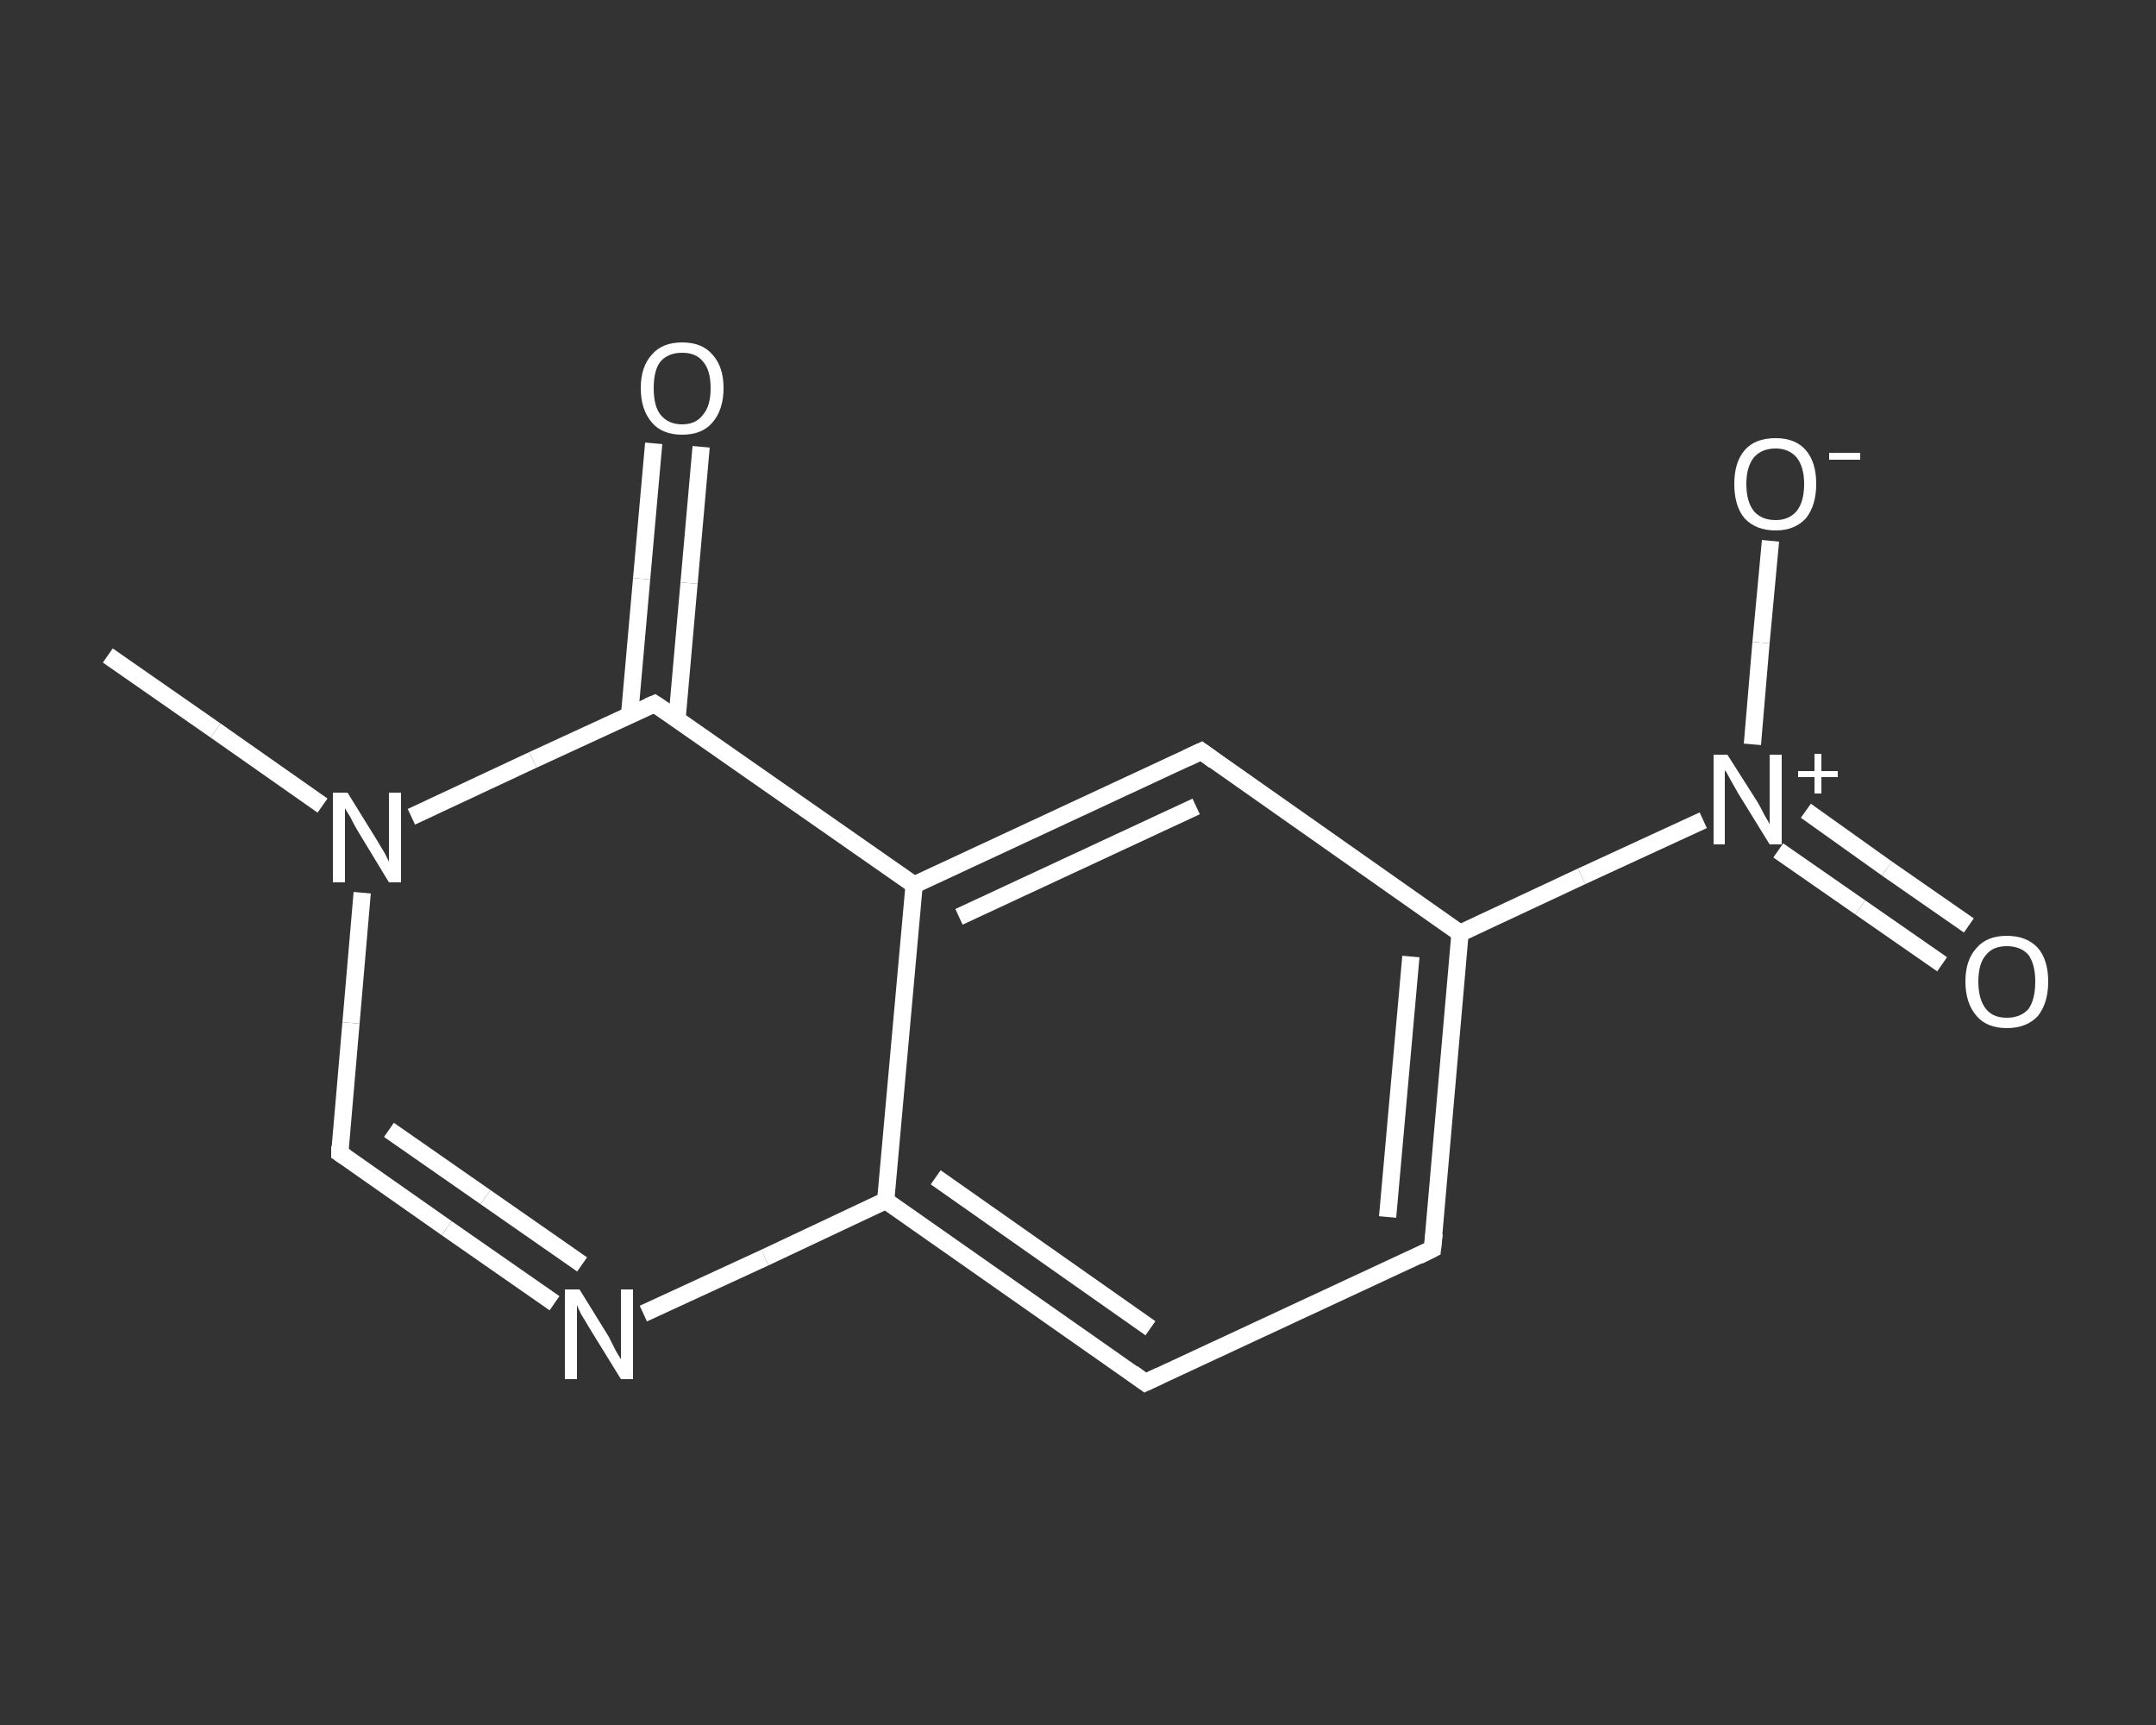 <?xml version='1.0' encoding='iso-8859-1'?>
<svg version='1.1' baseProfile='full'
              xmlns='http://www.w3.org/2000/svg'
                      xmlns:rdkit='http://www.rdkit.org/xml'
                      xmlns:xlink='http://www.w3.org/1999/xlink'
                  xml:space='preserve'
width='250px' height='200px' viewBox='0 0 250 200'>
<rect x="0" y="0" width="250" height="200" fill="#333333" stroke="none"/>
<!-- END OF HEADER -->
<rect style='opacity:1.0;fill:transparent;stroke:none' width='250.0' height='200.0' x='0.0' y='0.0'> </rect>
<path class='bond-0 atom-0 atom-1' d='M 12.5,76.0 L 25.0,84.7' style='fill:none;fill-rule:evenodd;stroke:#FFFFFF;stroke-width:2.0px;stroke-linecap:butt;stroke-linejoin:miter;stroke-opacity:1' />
<path class='bond-0 atom-0 atom-1' d='M 25.0,84.7 L 37.4,93.4' style='fill:none;fill-rule:evenodd;stroke:#FFFFFF;stroke-width:2.0px;stroke-linecap:butt;stroke-linejoin:miter;stroke-opacity:1' />
<path class='bond-1 atom-1 atom-2' d='M 42.0,103.5 L 40.7,118.6' style='fill:none;fill-rule:evenodd;stroke:#FFFFFF;stroke-width:2.0px;stroke-linecap:butt;stroke-linejoin:miter;stroke-opacity:1' />
<path class='bond-1 atom-1 atom-2' d='M 40.7,118.6 L 39.4,133.7' style='fill:none;fill-rule:evenodd;stroke:#FFFFFF;stroke-width:2.0px;stroke-linecap:butt;stroke-linejoin:miter;stroke-opacity:1' />
<path class='bond-2 atom-2 atom-3' d='M 39.4,133.7 L 51.8,142.4' style='fill:none;fill-rule:evenodd;stroke:#FFFFFF;stroke-width:2.0px;stroke-linecap:butt;stroke-linejoin:miter;stroke-opacity:1' />
<path class='bond-2 atom-2 atom-3' d='M 51.8,142.4 L 64.3,151.1' style='fill:none;fill-rule:evenodd;stroke:#FFFFFF;stroke-width:2.0px;stroke-linecap:butt;stroke-linejoin:miter;stroke-opacity:1' />
<path class='bond-2 atom-2 atom-3' d='M 45.1,131.0 L 56.3,138.8' style='fill:none;fill-rule:evenodd;stroke:#FFFFFF;stroke-width:2.0px;stroke-linecap:butt;stroke-linejoin:miter;stroke-opacity:1' />
<path class='bond-2 atom-2 atom-3' d='M 56.3,138.8 L 67.5,146.6' style='fill:none;fill-rule:evenodd;stroke:#FFFFFF;stroke-width:2.0px;stroke-linecap:butt;stroke-linejoin:miter;stroke-opacity:1' />
<path class='bond-3 atom-3 atom-4' d='M 74.6,152.3 L 88.7,145.8' style='fill:none;fill-rule:evenodd;stroke:#FFFFFF;stroke-width:2.0px;stroke-linecap:butt;stroke-linejoin:miter;stroke-opacity:1' />
<path class='bond-3 atom-3 atom-4' d='M 88.7,145.8 L 102.7,139.2' style='fill:none;fill-rule:evenodd;stroke:#FFFFFF;stroke-width:2.0px;stroke-linecap:butt;stroke-linejoin:miter;stroke-opacity:1' />
<path class='bond-4 atom-4 atom-5' d='M 102.7,139.2 L 132.8,160.3' style='fill:none;fill-rule:evenodd;stroke:#FFFFFF;stroke-width:2.0px;stroke-linecap:butt;stroke-linejoin:miter;stroke-opacity:1' />
<path class='bond-4 atom-4 atom-5' d='M 108.5,136.5 L 133.4,154.0' style='fill:none;fill-rule:evenodd;stroke:#FFFFFF;stroke-width:2.0px;stroke-linecap:butt;stroke-linejoin:miter;stroke-opacity:1' />
<path class='bond-5 atom-5 atom-6' d='M 132.8,160.3 L 166.1,144.8' style='fill:none;fill-rule:evenodd;stroke:#FFFFFF;stroke-width:2.0px;stroke-linecap:butt;stroke-linejoin:miter;stroke-opacity:1' />
<path class='bond-6 atom-6 atom-7' d='M 166.1,144.8 L 169.3,108.2' style='fill:none;fill-rule:evenodd;stroke:#FFFFFF;stroke-width:2.0px;stroke-linecap:butt;stroke-linejoin:miter;stroke-opacity:1' />
<path class='bond-6 atom-6 atom-7' d='M 160.9,141.1 L 163.6,110.9' style='fill:none;fill-rule:evenodd;stroke:#FFFFFF;stroke-width:2.0px;stroke-linecap:butt;stroke-linejoin:miter;stroke-opacity:1' />
<path class='bond-7 atom-7 atom-8' d='M 169.3,108.2 L 183.4,101.6' style='fill:none;fill-rule:evenodd;stroke:#FFFFFF;stroke-width:2.0px;stroke-linecap:butt;stroke-linejoin:miter;stroke-opacity:1' />
<path class='bond-7 atom-7 atom-8' d='M 183.4,101.6 L 197.5,95.1' style='fill:none;fill-rule:evenodd;stroke:#FFFFFF;stroke-width:2.0px;stroke-linecap:butt;stroke-linejoin:miter;stroke-opacity:1' />
<path class='bond-8 atom-8 atom-9' d='M 206.2,98.6 L 215.7,105.2' style='fill:none;fill-rule:evenodd;stroke:#FFFFFF;stroke-width:2.0px;stroke-linecap:butt;stroke-linejoin:miter;stroke-opacity:1' />
<path class='bond-8 atom-8 atom-9' d='M 215.7,105.2 L 225.2,111.8' style='fill:none;fill-rule:evenodd;stroke:#FFFFFF;stroke-width:2.0px;stroke-linecap:butt;stroke-linejoin:miter;stroke-opacity:1' />
<path class='bond-8 atom-8 atom-9' d='M 209.4,94.0 L 218.8,100.7' style='fill:none;fill-rule:evenodd;stroke:#FFFFFF;stroke-width:2.0px;stroke-linecap:butt;stroke-linejoin:miter;stroke-opacity:1' />
<path class='bond-8 atom-8 atom-9' d='M 218.8,100.7 L 228.3,107.3' style='fill:none;fill-rule:evenodd;stroke:#FFFFFF;stroke-width:2.0px;stroke-linecap:butt;stroke-linejoin:miter;stroke-opacity:1' />
<path class='bond-9 atom-8 atom-10' d='M 203.2,86.3 L 204.2,74.5' style='fill:none;fill-rule:evenodd;stroke:#FFFFFF;stroke-width:2.0px;stroke-linecap:butt;stroke-linejoin:miter;stroke-opacity:1' />
<path class='bond-9 atom-8 atom-10' d='M 204.2,74.5 L 205.3,62.7' style='fill:none;fill-rule:evenodd;stroke:#FFFFFF;stroke-width:2.0px;stroke-linecap:butt;stroke-linejoin:miter;stroke-opacity:1' />
<path class='bond-10 atom-7 atom-11' d='M 169.3,108.2 L 139.3,87.1' style='fill:none;fill-rule:evenodd;stroke:#FFFFFF;stroke-width:2.0px;stroke-linecap:butt;stroke-linejoin:miter;stroke-opacity:1' />
<path class='bond-11 atom-11 atom-12' d='M 139.3,87.1 L 106.0,102.6' style='fill:none;fill-rule:evenodd;stroke:#FFFFFF;stroke-width:2.0px;stroke-linecap:butt;stroke-linejoin:miter;stroke-opacity:1' />
<path class='bond-11 atom-11 atom-12' d='M 138.7,93.5 L 111.2,106.3' style='fill:none;fill-rule:evenodd;stroke:#FFFFFF;stroke-width:2.0px;stroke-linecap:butt;stroke-linejoin:miter;stroke-opacity:1' />
<path class='bond-12 atom-12 atom-13' d='M 106.0,102.6 L 75.9,81.6' style='fill:none;fill-rule:evenodd;stroke:#FFFFFF;stroke-width:2.0px;stroke-linecap:butt;stroke-linejoin:miter;stroke-opacity:1' />
<path class='bond-13 atom-13 atom-14' d='M 78.5,83.4 L 79.9,67.6' style='fill:none;fill-rule:evenodd;stroke:#FFFFFF;stroke-width:2.0px;stroke-linecap:butt;stroke-linejoin:miter;stroke-opacity:1' />
<path class='bond-13 atom-13 atom-14' d='M 79.9,67.6 L 81.3,51.8' style='fill:none;fill-rule:evenodd;stroke:#FFFFFF;stroke-width:2.0px;stroke-linecap:butt;stroke-linejoin:miter;stroke-opacity:1' />
<path class='bond-13 atom-13 atom-14' d='M 73.0,82.9 L 74.4,67.1' style='fill:none;fill-rule:evenodd;stroke:#FFFFFF;stroke-width:2.0px;stroke-linecap:butt;stroke-linejoin:miter;stroke-opacity:1' />
<path class='bond-13 atom-13 atom-14' d='M 74.4,67.1 L 75.8,51.4' style='fill:none;fill-rule:evenodd;stroke:#FFFFFF;stroke-width:2.0px;stroke-linecap:butt;stroke-linejoin:miter;stroke-opacity:1' />
<path class='bond-14 atom-13 atom-1' d='M 75.9,81.6 L 61.8,88.1' style='fill:none;fill-rule:evenodd;stroke:#FFFFFF;stroke-width:2.0px;stroke-linecap:butt;stroke-linejoin:miter;stroke-opacity:1' />
<path class='bond-14 atom-13 atom-1' d='M 61.8,88.1 L 47.7,94.7' style='fill:none;fill-rule:evenodd;stroke:#FFFFFF;stroke-width:2.0px;stroke-linecap:butt;stroke-linejoin:miter;stroke-opacity:1' />
<path class='bond-15 atom-12 atom-4' d='M 106.0,102.6 L 102.7,139.2' style='fill:none;fill-rule:evenodd;stroke:#FFFFFF;stroke-width:2.0px;stroke-linecap:butt;stroke-linejoin:miter;stroke-opacity:1' />
<path d='M 39.4,132.9 L 39.4,133.7 L 40.0,134.1' style='fill:none;stroke:#FFFFFF;stroke-width:2.0px;stroke-linecap:butt;stroke-linejoin:miter;stroke-opacity:1;' />
<path d='M 131.3,159.2 L 132.8,160.3 L 134.5,159.5' style='fill:none;stroke:#FFFFFF;stroke-width:2.0px;stroke-linecap:butt;stroke-linejoin:miter;stroke-opacity:1;' />
<path d='M 164.5,145.6 L 166.1,144.8 L 166.3,143.0' style='fill:none;stroke:#FFFFFF;stroke-width:2.0px;stroke-linecap:butt;stroke-linejoin:miter;stroke-opacity:1;' />
<path d='M 140.8,88.2 L 139.3,87.1 L 137.6,87.9' style='fill:none;stroke:#FFFFFF;stroke-width:2.0px;stroke-linecap:butt;stroke-linejoin:miter;stroke-opacity:1;' />
<path d='M 77.4,82.6 L 75.9,81.6 L 75.2,81.9' style='fill:none;stroke:#FFFFFF;stroke-width:2.0px;stroke-linecap:butt;stroke-linejoin:miter;stroke-opacity:1;' />
<path class='atom-1' d='M 40.3 91.9
L 43.7 97.4
Q 44.0 97.9, 44.6 98.9
Q 45.1 99.9, 45.1 99.9
L 45.1 91.9
L 46.5 91.9
L 46.5 102.3
L 45.1 102.3
L 41.4 96.2
Q 41.0 95.5, 40.6 94.7
Q 40.1 93.9, 40.0 93.7
L 40.0 102.3
L 38.6 102.3
L 38.6 91.9
L 40.3 91.9
' fill='#FFFFFF'/>
<path class='atom-3' d='M 67.2 149.5
L 70.6 155.0
Q 70.9 155.6, 71.4 156.6
Q 72.0 157.6, 72.0 157.6
L 72.0 149.5
L 73.4 149.5
L 73.4 159.9
L 72.0 159.9
L 68.3 153.9
Q 67.9 153.2, 67.4 152.4
Q 67.0 151.6, 66.9 151.3
L 66.9 159.9
L 65.5 159.9
L 65.5 149.5
L 67.2 149.5
' fill='#FFFFFF'/>
<path class='atom-8' d='M 200.3 87.5
L 203.8 93.0
Q 204.1 93.5, 204.6 94.5
Q 205.2 95.5, 205.2 95.6
L 205.2 87.5
L 206.6 87.5
L 206.6 97.9
L 205.2 97.9
L 201.5 91.9
Q 201.1 91.2, 200.6 90.3
Q 200.2 89.5, 200.0 89.3
L 200.0 97.9
L 198.7 97.9
L 198.7 87.5
L 200.3 87.5
' fill='#FFFFFF'/>
<path class='atom-8' d='M 208.5 89.4
L 210.4 89.4
L 210.4 87.4
L 211.2 87.4
L 211.2 89.4
L 213.1 89.4
L 213.1 90.1
L 211.2 90.1
L 211.2 92.0
L 210.4 92.0
L 210.4 90.1
L 208.5 90.1
L 208.5 89.4
' fill='#FFFFFF'/>
<path class='atom-9' d='M 227.9 113.8
Q 227.9 111.3, 229.2 109.9
Q 230.4 108.5, 232.7 108.5
Q 235.0 108.5, 236.3 109.9
Q 237.5 111.3, 237.5 113.8
Q 237.5 116.3, 236.3 117.8
Q 235.0 119.2, 232.7 119.2
Q 230.4 119.2, 229.2 117.8
Q 227.9 116.3, 227.9 113.8
M 232.7 118.0
Q 234.3 118.0, 235.2 117.0
Q 236.0 115.9, 236.0 113.8
Q 236.0 111.8, 235.2 110.7
Q 234.3 109.7, 232.7 109.7
Q 231.1 109.7, 230.3 110.7
Q 229.4 111.7, 229.4 113.8
Q 229.4 115.9, 230.3 117.0
Q 231.1 118.0, 232.7 118.0
' fill='#FFFFFF'/>
<path class='atom-10' d='M 201.1 56.1
Q 201.1 53.6, 202.3 52.2
Q 203.5 50.8, 205.9 50.8
Q 208.2 50.8, 209.4 52.2
Q 210.6 53.6, 210.6 56.1
Q 210.6 58.6, 209.4 60.1
Q 208.1 61.5, 205.9 61.5
Q 203.6 61.5, 202.3 60.1
Q 201.1 58.7, 201.1 56.1
M 205.9 60.3
Q 207.4 60.3, 208.3 59.3
Q 209.2 58.2, 209.2 56.1
Q 209.2 54.1, 208.3 53.0
Q 207.4 52.0, 205.9 52.0
Q 204.3 52.0, 203.4 53.0
Q 202.5 54.1, 202.5 56.1
Q 202.5 58.2, 203.4 59.3
Q 204.3 60.3, 205.9 60.3
' fill='#FFFFFF'/>
<path class='atom-10' d='M 212.1 52.5
L 215.7 52.5
L 215.7 53.3
L 212.1 53.3
L 212.1 52.5
' fill='#FFFFFF'/>
<path class='atom-14' d='M 74.3 45.0
Q 74.3 42.5, 75.6 41.1
Q 76.8 39.7, 79.1 39.7
Q 81.4 39.7, 82.6 41.1
Q 83.9 42.5, 83.9 45.0
Q 83.9 47.5, 82.6 49.0
Q 81.4 50.4, 79.1 50.4
Q 76.8 50.4, 75.6 49.0
Q 74.3 47.5, 74.3 45.0
M 79.1 49.2
Q 80.7 49.2, 81.5 48.1
Q 82.4 47.1, 82.4 45.0
Q 82.4 42.9, 81.5 41.9
Q 80.7 40.9, 79.1 40.9
Q 77.5 40.9, 76.6 41.9
Q 75.8 42.9, 75.8 45.0
Q 75.8 47.1, 76.6 48.1
Q 77.5 49.2, 79.1 49.2
' fill='#FFFFFF'/>
</svg>
